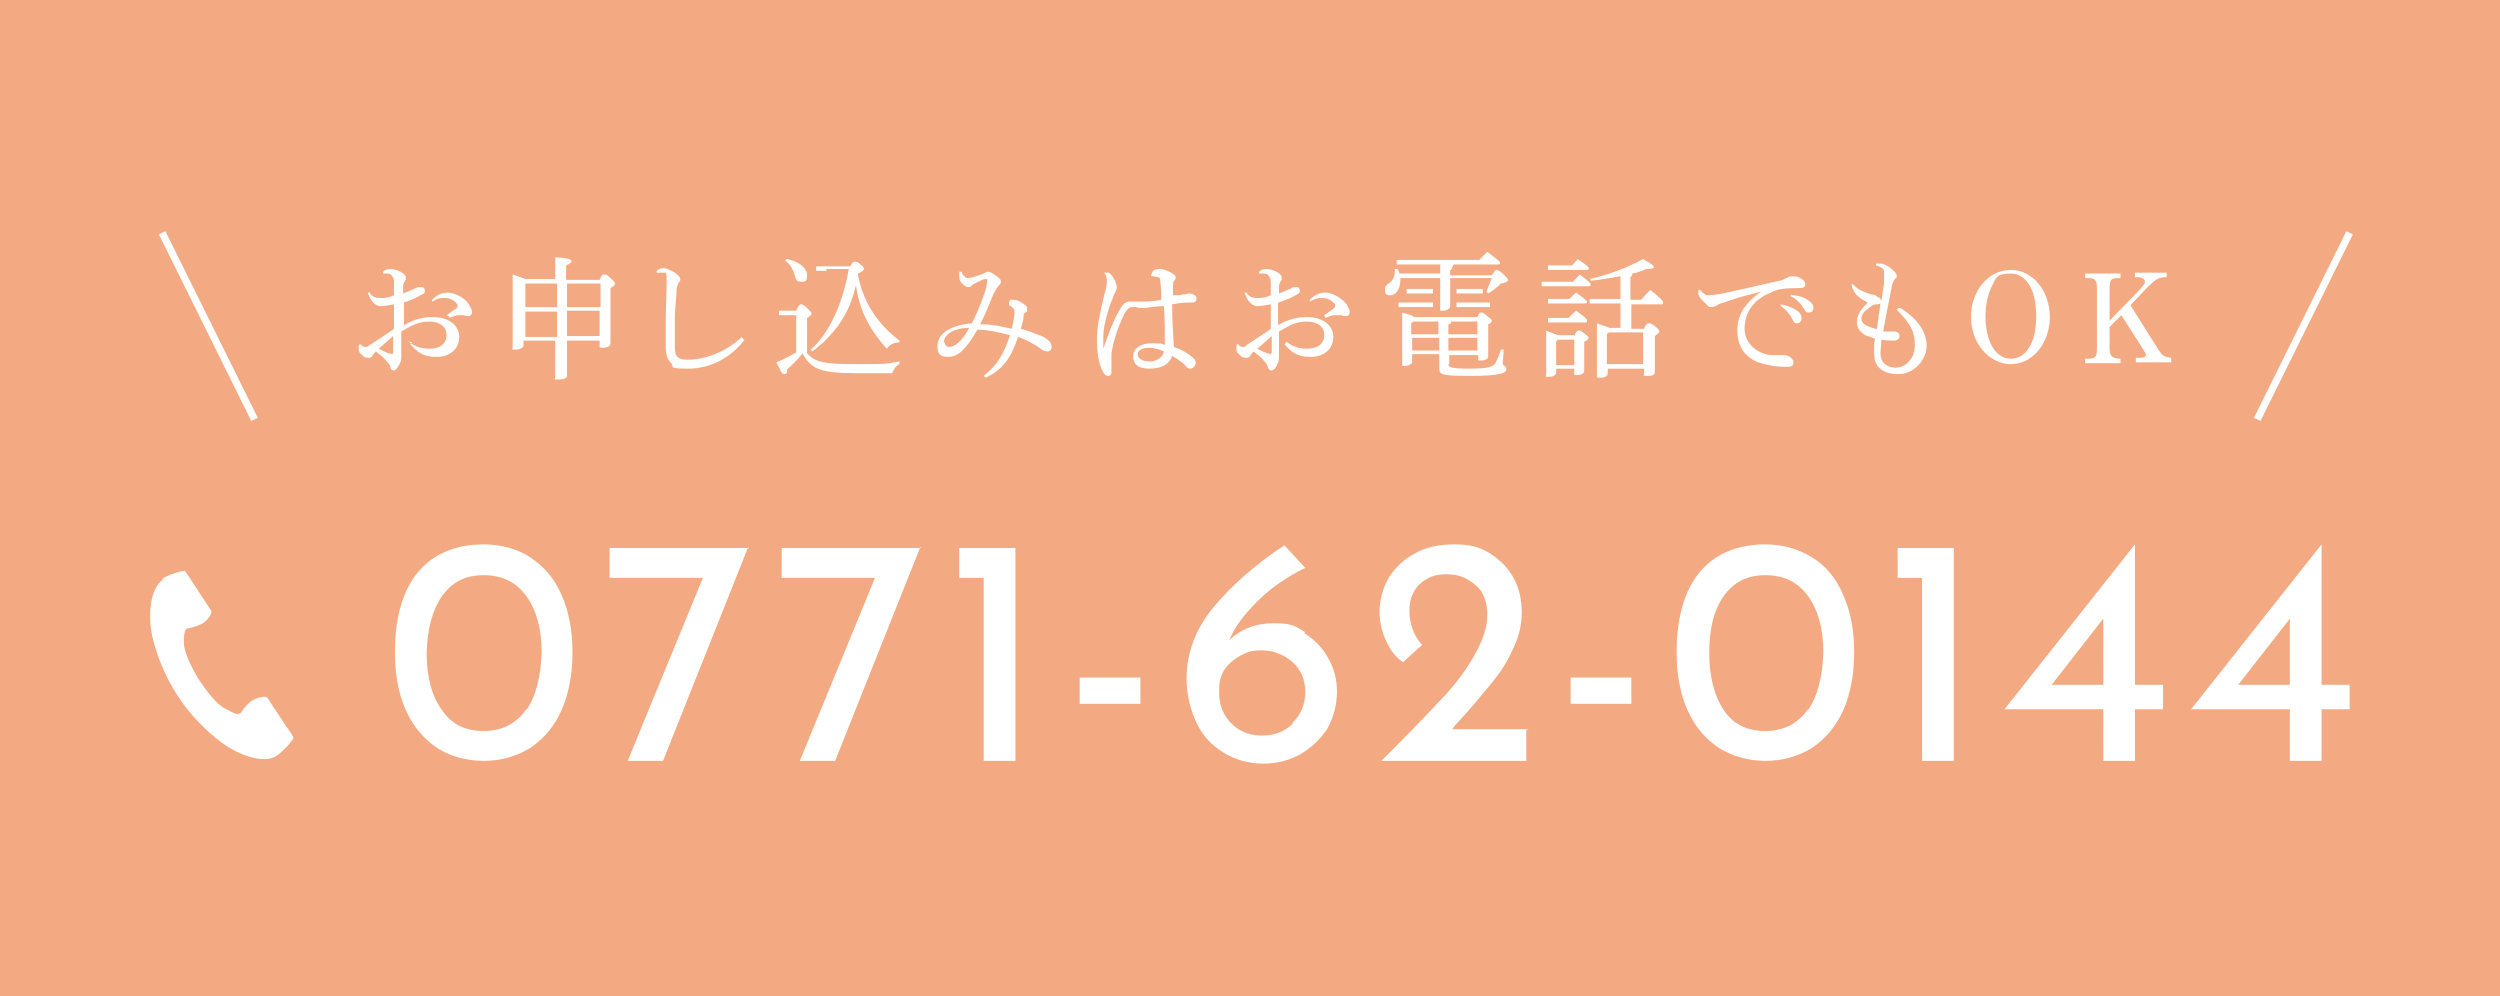 <?xml version="1.0" encoding="UTF-8"?>
<svg id="_レイヤー_2" data-name=" レイヤー 2" xmlns="http://www.w3.org/2000/svg" version="1.1" viewBox="0 0 276 110">
  <defs>
    <style>
      .cls-1 {
        fill: #f3aa82;
      }

      .cls-1, .cls-2 {
        stroke-width: 0px;
      }

      .cls-3 {
        fill: none;
        stroke: #fff;
        stroke-miterlimit: 10;
        stroke-width: .8px;
      }

      .cls-2 {
        fill: #fff;
      }
    </style>
  </defs>
  <g id="header">
    <rect class="cls-1" width="276" height="110"/>
    <path class="cls-2" d="M48.3,82.6c-1.5-1-2.7-2.4-3.5-4.2-.8-1.8-1.2-3.9-1.2-6.4,0-3.9.9-6.9,2.6-8.9s4.2-3,7.2-3c1.9,0,3.7.5,5.1,1.4,1.5,1,2.7,2.3,3.5,4.2.8,1.8,1.2,3.9,1.2,6.3s-.4,4.6-1.2,6.4c-.8,1.8-2,3.2-3.5,4.2-1.5.9-3.2,1.4-5.1,1.4-1.9,0-3.7-.5-5.1-1.4h0ZM58.1,78.4c1.1-1.6,1.6-3.7,1.7-6.4,0-2.6-.6-4.7-1.7-6.2-1.1-1.5-2.6-2.3-4.7-2.3s-3.5.8-4.6,2.3c-1.1,1.6-1.6,3.6-1.7,6.3,0,2.7.6,4.8,1.7,6.3,1.1,1.6,2.6,2.3,4.6,2.3s3.6-.8,4.7-2.4h0Z"/>
    <path class="cls-2" d="M82.6,60.4l-9.4,23.6h-3.9l8.3-20.2h-10.3v-3.3s15.4,0,15.4,0Z"/>
    <path class="cls-2" d="M101.6,60.4l-9.4,23.6h-3.9l8.3-20.2h-10.3v-3.3h15.4Z"/>
    <path class="cls-2" d="M112.1,60.4v23.6h-3.5v-20.2h-2.7v-3.3h6.2Z"/>
    <path class="cls-2" d="M125.9,74.8v2.9h-6.7v-2.9s6.7,0,6.7,0Z"/>
    <path class="cls-2" d="M144,69.9c1.1.7,2,1.6,2.6,2.7.7,1.2,1,2.4,1,3.8s-.4,2.9-1.1,4.1c-.8,1.2-1.8,2.1-3,2.8-1.3.7-2.6,1-4.1,1s-3-.4-4.3-1.2c-1.3-.8-2.3-1.8-3-3.3s-1.1-3.1-1.1-4.9c0-2.8,1-5.5,3-7.9s4.6-4.7,7.8-6.8l2.3,2.5c-2.1,1-3.9,2.3-5.3,3.7s-2.5,2.8-3.1,4.3c1.2-1.2,2.9-1.9,4.9-1.9s2.4.3,3.5,1h0ZM142.7,79.8c.9-.9,1.4-2,1.4-3.4s-.5-2.5-1.4-3.3-2.1-1.3-3.4-1.3-1.6.2-2.4.6c-.7.4-1.3.9-1.7,1.5-.4.6-.6,1.3-.6,2.1v.6c0,.8.2,1.6.6,2.3s1,1.3,1.7,1.7c.7.4,1.5.6,2.4.6,1.4,0,2.5-.4,3.4-1.3Z"/>
    <path class="cls-2" d="M168.5,80.6v3.4h-16l1.2-1.2c2.4-2.4,4.3-4.4,5.7-5.9,1.4-1.5,2.5-3,3.4-4.6s1.4-3,1.4-4.4-.4-2.6-1.3-3.3c-.9-.8-1.9-1.2-3.1-1.2s-1.8.2-2.4.6c-.7.4-1.1.9-1.4,1.5-.3.6-.4,1.2-.4,1.9,0,1.5.5,2.8,1.4,3.8l-2.1,1.9c-.8-.5-1.4-1.3-1.9-2.4-.5-1.1-.7-2.2-.7-3.2s.3-2.5,1-3.7c.7-1.1,1.6-2,2.9-2.7,1.2-.7,2.7-1,4.4-1s2.8.3,3.9,1,2,1.6,2.6,2.7c.6,1.1.9,2.4.9,3.8s-.3,2.7-1,4.1c-.6,1.4-1.4,2.6-2.4,3.8s-2.2,2.7-3.8,4.4l-.5.6h8.5Z"/>
    <path class="cls-2" d="M180.1,74.8v2.9h-6.7v-2.9h6.7Z"/>
    <path class="cls-2" d="M189.8,82.6c-1.5-1-2.7-2.4-3.5-4.2-.8-1.8-1.2-3.9-1.2-6.4,0-3.9.9-6.9,2.6-8.9s4.2-3,7.2-3c1.9,0,3.6.5,5.1,1.4s2.7,2.3,3.5,4.2c.8,1.8,1.2,3.9,1.2,6.3s-.4,4.6-1.2,6.4c-.8,1.8-2,3.2-3.5,4.2-1.5.9-3.2,1.4-5.1,1.4-1.9,0-3.6-.5-5.1-1.4h0ZM199.6,78.4c1.1-1.6,1.6-3.7,1.7-6.4,0-2.6-.6-4.7-1.7-6.2-1.1-1.5-2.6-2.3-4.7-2.3s-3.5.8-4.6,2.3c-1.1,1.6-1.6,3.6-1.6,6.3,0,2.7.6,4.8,1.6,6.3,1.1,1.6,2.6,2.3,4.6,2.3s3.6-.8,4.7-2.4h0Z"/>
    <path class="cls-2" d="M215.7,60.4v23.6h-3.5v-20.2h-2.7v-3.3h6.2Z"/>
    <path class="cls-2" d="M238.8,75.6v2.7h-3.1v5.7h-3.5v-5.7h-10.9s14.4-18.2,14.4-18.2h0v15.5h3.1,0ZM232.2,75.6v-7.3l-5.7,7.3s5.7,0,5.7,0Z"/>
    <path class="cls-2" d="M259.4,75.6v2.7h-3.1v5.7h-3.5v-5.7h-10.9s14.4-18.2,14.4-18.2h0v15.5h3.1,0ZM252.8,75.6v-7.3l-5.7,7.3s5.7,0,5.7,0Z"/>
    <path class="cls-2" d="M18,64c-1.4.9-1.7,3.8-1.2,6.2.4,1.8,1.3,4.3,2.8,6.6,1.4,2.2,3.4,4.1,4.9,5.2,1.9,1.4,4.7,2.4,6.1,1.4.7-.5,1.8-1.7,1.8-2,0,0-.6-1-.8-1.2l-2.1-3.2c-.2-.2-1.1,0-1.6.3-.7.4-1.3,1.4-1.3,1.4-.5.3-.8,0-1.6-.4-1-.4-2.1-1.9-3-3.2-.8-1.3-1.6-2.9-1.7-4,0-.9,0-1.3.3-1.7,0,0,1.2-.2,1.8-.6.5-.3,1.1-1.1.9-1.4l-2.1-3.2c-.1-.2-.8-1.2-.8-1.2-.2,0-1.8.4-2.5.9h0Z"/>
    <path class="cls-2" d="M45.1,37.7c.7.6,1.5.8,2.3.8,1.2,0,1.9-.6,1.9-1.5s-.7-1.5-1.9-1.5-1.9.4-3.1,1.1c0,.7,0,1.2,0,1.6,0,.4,0,.8,0,1.1s0,.6-.2.9c-.2.4-.4.7-.7.7-.1,0-.2-.1-.3-.3,0-.3-.2-.5-.4-.7-.3-.4-.7-.7-1.2-1.1-.2.2-.3.3-.4.5,0,.1-.2.2-.4.2s-.5,0-.7-.3c-.3-.2-.4-.4-.4-.7s0-.4.1-.5c0,0,0,0,.1,0,.2.2.3.3.5.3s.3,0,.5-.2c.9-.6,1.9-1.2,2.7-1.8v-2.7c-.6.1-1.1.2-1.5.2-.5,0-1.1-.5-1.4-1.5h.2c.3.5.7.6,1.2.6s.8,0,1.5-.3v-1.2c0-.4,0-.7-.2-.9-.1-.2-.3-.3-.5-.3-.2,0-.3,0-.5,0v-.2c.2-.2.4-.3.8-.3.7,0,1.7.5,1.7.9s0,.3-.1.4c-.1.2-.2.4-.2.6,0,.3,0,.5,0,.8.5-.2,1-.4,1.2-.5.1,0,.3-.2.5-.2.1,0,.3,0,.4,0,.2,0,.3.2.3.4s0,.3-.3.4c-.5.3-1.1.6-2,.9,0,.8,0,1.7,0,2.5,1.2-.7,2.2-.9,3.2-.9,1.7,0,2.9.9,2.9,2.2s-1,2.2-2.5,2.2-2.1-.5-2.9-1.4l.2-.2h0ZM41.8,38.5c.4.2.8.4,1.1.5.2,0,.4.1.4.1s.1,0,.1-.3c0-.5,0-1.1,0-1.7-.6.5-1.1,1-1.6,1.4h0ZM49.3,34.8c.4-.3.7-.5,1-.7.1-.1.2-.2.2-.3,0,0,0-.1,0-.2-.4-.5-.9-.7-1.4-.7s-.7,0-1.4.4v-.2c.6-.6,1.1-.8,1.7-.8s1.7.4,2.3,1.2c.2.3.4.7.4.9,0,.4-.2.5-.4.5s-.3,0-.5-.1c-.2,0-.2,0-.3,0s-.2,0-.3,0c-.2,0-.5.1-1,.3v-.2c-.1,0-.1,0-.1,0Z"/>
    <path class="cls-2" d="M66.2,30.9c.2-.5.3-.6.5-.6s.3,0,.7.4c.4.4.5.5.5.6s-.1.3-.5.5v1.1c0,3.6,0,4.6,0,5s-.5.5-.9.5-.3-.1-.3-.3v-.5h-3.6c0,2.7,0,3.4,0,3.8s-.4.5-1,.5-.3,0-.3-.3c0-.4,0-1.3,0-4h-3.5v.5c0,.3-.4.5-.9.5s-.3,0-.3-.3c0-.4,0-1.4,0-5.8s0-1.5,0-2.2c.8.3,1.2.4,1.4.5h3.3c0-1.3,0-2,0-2.4,1.6.1,1.8.3,1.8.4s-.1.3-.6.5v1.6h3.6ZM58,31.5v2.4h3.5v-2.6h-3.4l-.2.2ZM58,37.2h3.5c0-.9,0-1.9,0-2.8h-3.5v2.8ZM66.3,31.3h-3.7v2.6h3.7v-2.6ZM66.3,34.3h-3.7c0,.9,0,1.9,0,2.8h3.6v-2.8h0Z"/>
    <path class="cls-2" d="M82.2,37.5c-1.5,2-3.8,3.2-6.2,3.2s-1.5-.2-1.9-.6c-.4-.4-.6-.9-.6-1.8s0-1.5,0-3c0-1.5.1-2.8.1-4.2s-.1-.9-.6-1c-.2,0-.4,0-.5,0v-.2c.3-.3.6-.3.8-.3s.7.2,1.2.5c.4.3.6.5.6.7s0,.3-.2.4c0,.1-.1.3-.2.6,0,.7-.1,1.5-.2,2.9,0,1.4,0,2.4,0,3.2,0,.8,0,1.2.3,1.5.3.3.7.3,1.2.3,1.8,0,4.1-.8,5.9-2.5l.2.3h0Z"/>
    <path class="cls-2" d="M89.1,39c.9,1,1.9,1.2,5.4,1.2s3.2,0,4.8-.3v.3c-.4.2-.6.5-.8,1-1.1,0-2.2,0-4,0-4,0-5-.5-5.9-2.2-.5.7-1.2,1.3-1.7,1.8,0,.3,0,.5-.3.5s-.3-.2-.9-1.3c.8-.3,1.5-.7,2.2-1.1v-4.1h-1.9c0,0,0-.5,0-.5h1.2c0,0,.7,0,.7,0,.2-.5.4-.7.5-.7s.3,0,.7.4c.4.4.5.5.5.6s-.1.3-.5.5v3.8h0ZM86.9,28.6c1.4.3,2.2,1,2.2,1.8s-.3.7-.7.7-.5-.2-.6-.5c-.2-.8-.6-1.5-1.1-1.8,0,0,.1-.2.1-.2ZM91.3,29.9h-1.2c0,0,0-.5,0-.5h1.2c0,0,2.6,0,2.6,0,.2-.5.3-.5.5-.5s.3,0,.6.3c.3.2.4.4.4.5s-.2.3-.7.5c.5,3,2.1,5.5,4.6,7.4v.2c-.7,0-1.1.3-1.4.7-1.8-2-3-4.1-3.4-7-.3,1.2-.7,2.4-1.3,3.4-.6,1.1-1.4,2-2.3,2.9-.4.3-.8.7-1.2,1l-.2-.2c2.1-1.8,3.6-5.3,4.2-8.9h-2.5Z"/>
    <path class="cls-2" d="M111.5,33.1c.2,0,.3,0,.4,0,.5,0,.9.3,1.3.6.2.1.2.3.2.5s0,.2-.2.3c-.2.1-.2.2-.2.5,0,.4-.2.8-.3,1.3.8.2,1.5.5,2,.7.2,0,.4.2.5.2.1,0,.2.1.3.2.4.2.6.6.6.9,0,.3-.2.5-.4.5-.2,0-.5,0-.8-.3-.7-.5-1.6-1-2.5-1.3-.8,2.4-1.8,3.7-3.6,4.5l-.2-.2c1.4-1.1,2.2-2.3,2.9-4.5-1.2-.3-2.4-.6-3.6-.6-1.2,2.1-2.1,3-3.2,3s-1.2-.5-1.2-1.2c0-1.3,1.3-2.3,3.8-2.5.8-1.6,1.3-3,1.6-4,0-.3.1-.5.1-.7s0-.2-.2-.2c-.2,0-.6.2-1.2.5-.1,0-.3.2-.4.3-.1.1-.2.1-.3.1-.4,0-1-.6-1-1.1,0-.2,0-.4,0-.6h.3c0,.2.1.4.3.5,0,.1.2.2.3.2s.3,0,.6-.1c.4-.1.9-.3,1.2-.4.2-.1.3-.2.5-.2.3,0,.8.4,1.2.7.2.2.2.3.2.4s0,.2-.2.4c-.2.2-.3.4-.6.9-.5,1.2-.9,2.3-1.5,3.4,1.2,0,2.3.2,3.5.5.2-.8.3-1.6.3-1.9s-.2-.5-.6-.7v-.3s0,0,0,0ZM104.3,37.8c0,.3.2.5.5.5.6,0,1.4-.6,2.2-2.1-1.8,0-2.8.8-2.8,1.6h0Z"/>
    <path class="cls-2" d="M127.3,29.9c.3-.2.5-.2.8-.2.4,0,1.1.3,1.5.6.1.1.2.2.2.3s0,.2-.1.3c-.1.1-.2.3-.2.6,0,.3,0,.6,0,1.1.4,0,.8,0,1.1-.1,0,0,.2,0,.2,0,.1,0,.3-.1.4-.1.4,0,.9.2.9.5s-.1.5-.5.5c-.5,0-1.2,0-2.2.2,0,1.7.1,3.2.2,4.7.9.3,1.7.8,2.2,1.3.2.2.2.3.2.5s-.2.5-.5.6c-.2,0-.4,0-.6-.3-.4-.4-.9-.8-1.5-1.1-.3.9-1.1,1.4-2.5,1.4s-1.8-.6-1.8-1.4.8-1.4,2-1.4,1.1,0,1.5.2c0-1.2,0-2.7-.1-4.3-1.1,0-1.8.2-2.2.2s-.7,0-.9-.1c-.2,0-.4,0-.5,0-.2,0-.5.3-.7.6-.4.8-1.2,2.6-1.5,4.5,0,.5,0,.8,0,1s0,.4,0,.7c0,0,0,.2,0,.2s0,0,0,.2c0,.2-.1.4-.3.4s-.4,0-.6-.4c-.5-.8-.7-2.2-.7-3.7,0-1.2.3-2.8.8-4.8.2-.7.3-1.3.3-1.5s0-.6-.3-1h.2c0,0,.2,0,.3,0,.3.2.5.5.7.9.1.3.2.5.2.7s-.1.4-.3.8c-.1.3-.2.6-.4,1-.4,1.2-.8,2.6-.8,3.7,0,.5,0,1,0,1.3,0,0,0,0,0,0s0,0,0,0c.6-1.7,1.2-3.4,2-4.6.2-.4.6-.6.8-.6.1,0,.2,0,.3,0,.2,0,.4,0,.7,0,.8,0,1.7,0,2.6-.2,0-.6,0-1.3-.1-2,0-.4-.1-.5-.3-.5-.2,0-.3-.1-.5-.1,0,0-.2,0-.2,0v-.2s0,0,0,0ZM126.8,38.4c-.7,0-1.2.3-1.2.7s.4.8,1.3.8,1.5-.5,1.6-1.1c-.4-.2-1-.4-1.7-.4h0Z"/>
    <path class="cls-2" d="M142,37.7c.7.6,1.5.8,2.3.8,1.2,0,1.9-.6,1.9-1.5s-.7-1.5-1.9-1.5-1.9.4-3.1,1.1c0,.7,0,1.2,0,1.6,0,.4,0,.8,0,1.1s0,.6-.2.9c-.1.4-.4.7-.7.7-.1,0-.2-.1-.3-.3-.1-.3-.2-.5-.4-.7-.3-.4-.7-.7-1.2-1.1-.2.2-.3.3-.4.5,0,.1-.2.2-.4.2s-.5,0-.7-.3c-.3-.2-.4-.4-.4-.7s0-.4.1-.5c0,0,.1,0,.1,0,.1.2.3.3.5.3s.3,0,.4-.2c.9-.6,1.9-1.2,2.7-1.8v-2.7c-.6.1-1.1.2-1.5.2-.5,0-1.1-.5-1.4-1.5h.2c.3.5.7.6,1.2.6s.8,0,1.5-.3v-1.2c0-.4,0-.7-.2-.9-.1-.2-.3-.3-.6-.3-.2,0-.3,0-.5,0v-.2c.2-.2.4-.3.8-.3.7,0,1.7.5,1.7.9s0,.3-.1.4c-.1.2-.2.4-.2.6,0,.3,0,.5,0,.8.5-.2.9-.4,1.2-.5.1,0,.3-.2.4-.2.1,0,.3,0,.4,0,.2,0,.3.2.3.4s-.1.3-.3.4c-.5.3-1.1.6-2.1.9,0,.8,0,1.7,0,2.5,1.2-.7,2.2-.9,3.2-.9,1.7,0,2.9.9,2.9,2.2s-1,2.2-2.5,2.2-2.1-.5-2.9-1.4l.2-.2h0ZM138.8,38.5c.4.2.8.4,1.1.5.2,0,.4.1.4.1s.1,0,.1-.3c0-.5,0-1.1,0-1.7-.6.5-1.1,1-1.6,1.4h0ZM146.2,34.8c.4-.3.7-.5,1-.7.1-.1.2-.2.2-.3,0,0,0-.1,0-.2-.4-.5-.9-.7-1.4-.7s-.7,0-1.4.4v-.2c.6-.6,1.1-.8,1.7-.8s1.6.4,2.3,1.2c.2.3.4.7.4.9,0,.4-.2.5-.4.5s-.3,0-.5-.1c-.2,0-.2,0-.4,0s-.2,0-.4,0c-.2,0-.5.1-1,.3v-.2c-.1,0-.1,0-.1,0Z"/>
    <path class="cls-2" d="M160.3,29.5c0,.2-.1.3-.2.3v.6h4.6c.3-.5.4-.6.5-.6s.3,0,.8.5c.4.4.5.5.5.6s-.1.3-.8.4c-.4.4-.9.8-1.4,1.1l-.2-.2c.2-.5.4-1,.6-1.5h-4.6c0,1.8,0,2.8,0,3.1s-.4.5-.8.5-.3,0-.3-.2c0-.4,0-1.4,0-3.4h-4.4c0,.1,0,.2,0,.3,0,1-.6,1.6-1.1,1.6s-.6-.2-.6-.6.1-.5.4-.7c.6-.4.7-.9.7-1.6h.3c0,.1.2.3.2.5h4.5v-1h-4.8c0,0,0-.5,0-.5h1.5c0,0,7.6,0,7.6,0,.3-.3.6-.6.9-.9,1.2.9,1.4,1.1,1.4,1.2s0,.2-.2.2h-4.9,0ZM155.4,33.4h2.8c0,0,0,.5,0,.5h-1c0,0-1.8,0-1.8,0h-1c0,0,0-.5,0-.5h1ZM159.9,40.2c0,.3.2.5,2.3.5s2.6-.2,2.9-.6c.2-.4.4-.9.6-1.5h.3c0,.7-.1,1.2-.1,1.5s.4.3.4.6c0,.5-.6.8-4.1.8s-3.3-.2-3.3-1.1,0-.7,0-1.3h-3v.8c0,.3-.4.5-.8.5s-.3,0-.3-.2c0-.4,0-1.5,0-4s0-1.1,0-1.7c.7.2,1.1.3,1.3.5h7c.2-.5.3-.5.4-.5s.3,0,.7.4c.4.3.5.4.5.5s-.1.3-.4.4v.6c0,1.6,0,2.5,0,2.9s-.4.5-.8.5-.3,0-.3-.3v-.3h-3.2v1h0ZM156.2,31.9h2c0,0,0,.5,0,.5h-1c0,0-.9,0-.9,0h-1c0,0,0-.5,0-.5,0,0,1,0,1,0ZM158.9,35.5h-2.9l-.2.2v1.2h3v-1.4h0ZM158.9,38.7c0-.5,0-.9,0-1.4h-3v1.4h3ZM163.1,36.9v-1.4h-2.9c0,.2-.1.3-.3.3v1.1h3.2ZM159.9,38.7h3.2v-1.4h-3.2v1.4ZM161.8,31.9h1.9c0,0,0,.5,0,.5h-1c0,0-.9,0-.9,0h-1c0,0,0-.5,0-.5,0,0,1,0,1,0ZM161.8,33.4h2.7c0,0,0,.5,0,.5h-1c0,0-1.7,0-1.7,0h-1c0,0,0-.5,0-.5h1Z"/>
    <path class="cls-2" d="M173.6,31.2c.2-.3.5-.5.8-.9,1.2.9,1.2,1,1.2,1.1s0,.2-.2.2h-5.2c0,0,0-.5,0-.5h1.1c0,0,2.3,0,2.3,0h0ZM173.8,37.1c.2-.5.3-.6.5-.6s.2,0,.6.3c.4.3.5.5.5.5s-.1.3-.5.4v.7c0,1.2,0,2.1,0,2.5s-.4.5-.8.5-.3,0-.3-.3v-.4h-2v.4c0,.3-.3.5-.8.5s-.3,0-.3-.3c0-.3,0-1.1,0-3s0-1.1,0-1.8c.7.3,1.1.4,1.3.5h1.8ZM173.5,29.4c.2-.3.4-.5.7-.8,1.1.8,1.2.9,1.2,1s0,.2-.2.2h-4.3c0,0,0-.5,0-.5h1.1c0,0,1.6,0,1.6,0h0ZM173.2,33.1c.2-.3.5-.5.8-.8,1.1.8,1.2.9,1.2,1s0,.2-.2.2h-4.1c0,0,0-.5,0-.5h1.1c0,0,1.3,0,1.3,0h0ZM173.2,35.1c.2-.3.5-.5.8-.8,1.1.8,1.2.9,1.2,1.1s0,.2-.2.2h-4.1c0,0,0-.5,0-.5h1.1c0,0,1.3,0,1.3,0h0ZM172,37.5l-.2.2v2.6h2v-2.8h-1.9ZM175.5,30.8c1.9-.4,4.3-1.3,5.9-2.2,1.1.6,1.2.8,1.2.9s-.2.2-.9.2c-.4.2-.9.4-1.5.5,0,.2-.1.3-.2.4v2.5h1.2c.2-.3.6-.7,1-1.1,1.3,1.1,1.4,1.2,1.4,1.4s0,.2-.2.2h-3.3v2.7h1.4c.2-.5.3-.6.5-.6s.3,0,.7.3c.4.3.5.5.5.6s-.1.2-.5.5v.7c0,1.7,0,2.7,0,3.2s-.4.5-.9.5-.3,0-.3-.3v-.5h-4v.5c0,.3-.3.5-.8.5s-.4,0-.4-.3c0-.4,0-1.3,0-3.5s0-1.5,0-2.2c.8.3,1.2.4,1.4.5h1.2v-2.7h-3.4c0,0,0-.5,0-.5h1.4c0,0,2,0,2,0v-2.5c-1.1.2-2.3.4-3.3.5v-.3c0,0,0,0,0,0ZM181.4,36.7h-3.8l-.2.2v3.3h4v-3.5h0Z"/>
    <path class="cls-2" d="M187.6,31.9c.5.6.7.7,1,.7s1-.1,1.6-.2c1.9-.4,4-.9,6.2-1.4.3,0,.6-.2.8-.3.2-.1.4-.2.6-.2.3,0,.7,0,1.1.3.2.1.4.3.4.6s-.2.4-.7.4c-1.4,0-2.4.1-3.1.5-2,.8-2.9,2.3-2.9,4s1.6,2.9,3.1,2.9c.4,0,.7,0,.8,0,.2,0,.3,0,.4,0,.6,0,1.1.4,1.1.8s-.2.5-.8.5c-1.2,0-2.2-.2-3.1-.5-1.5-.6-2.3-1.8-2.3-3.5s.8-3,2.6-4.3c-1.6.4-2.7.7-4.1,1.2-.4.1-.6.2-.9.4-.1,0-.2.1-.4.1s-.4,0-.6-.3c-.5-.4-.9-.9-.9-1.2s0-.3,0-.4h.2ZM196.6,33.6c.6.1,1.4.4,1.8.7.3.2.5.5.5.8s-.2.6-.5.6-.4-.2-.6-.6c-.2-.4-.7-1-1.2-1.3v-.2c0,0,0,0,0,0ZM197.9,32.6c.7,0,1.4.3,1.8.6.4.3.5.5.5.8s-.2.5-.5.5-.3,0-.6-.5c-.3-.5-.8-1-1.4-1.3v-.2q0,0,0,0Z"/>
    <path class="cls-2" d="M209.8,34c2.1,1.3,2.9,2.8,2.9,4.2s-1.3,3.1-3.1,3.1-2.7-.8-2.7-2.3,0-1,.1-1.6c-.5-.2-.8-.3-1.1-.4-.6-.4-.9-.8-.9-1.5s.4-1.3,1.2-2.1c-1.2-.6-1.6-1.1-1.8-2h.2c.3.4.9.8,2,1.1.3,0,.5.1.7.3.2,0,.3.2.4.4.1-.7.2-1.3.3-1.9,0-.7,0-1,0-1.2,0-.4-.2-.6-.9-.8v-.2c.2,0,.4,0,.6,0s.6.2.9.4c.5.4.8.7.8.9s0,.3-.2.4c-.1.1-.2.3-.3.6-.3,1.5-.7,3.5-1,5.2.3,0,.6,0,.8,0s.3,0,.4,0c.4,0,.6.2.6.5s-.2.5-.6.5-.9,0-1.4-.1c0,.5-.1,1.1-.1,1.5,0,.9.5,1.5,1.6,1.6,1.2,0,2.2-1,2.2-2.5s-.5-2.4-2-3.9l.2-.2h0ZM207.2,36.4c.1-1,.3-2,.4-2.9,0,0-.2.1-.4.1-.2,0-.4,0-.6.2-.9.6-1.1,1-1.1,1.4s.3.8,1.6,1.1h0Z"/>
    <path class="cls-2" d="M222,29.8c2.4,0,4.3,2.3,4.3,5.2s-1.9,5.2-4.3,5.2-4.4-2.3-4.4-5.2,1.9-5.2,4.4-5.2ZM222,39.6c1.7,0,2.8-1.8,2.8-4.7s-1.1-4.7-2.8-4.7-1.6.5-2.1,1.4c-.4.8-.7,2-.7,3.3,0,2.8,1.1,4.7,2.8,4.7h0Z"/>
    <path class="cls-2" d="M238.1,38.3c.6,1,.8,1.1,1.6,1.2v.5h-3.9v-.5h.4c.5,0,.7-.1.7-.3s-.1-.3-.4-.8l-2.3-3.6-1.3,1.3v2.2c0,1,.2,1.2,1,1.3h.2v.5h-3.9v-.5h.3c.9,0,1-.2,1-1.3v-6.4c0-1-.2-1.2-1-1.2h-.3v-.5h3.9v.5h-.2c-.9,0-1,.2-1,1.2v3.5l3.4-3.5c.4-.5.5-.6.5-.8s-.2-.5-.8-.5h-.3v-.5h3.5v.5c-.9,0-1.2.2-2.2,1.2l-1.8,1.9,2.9,4.6h0Z"/>
    <line class="cls-3" x1="17.9" y1="25.7" x2="28.1" y2="46.3"/>
    <line class="cls-3" x1="259.4" y1="25.7" x2="249.2" y2="46.3"/>
  </g>
</svg>